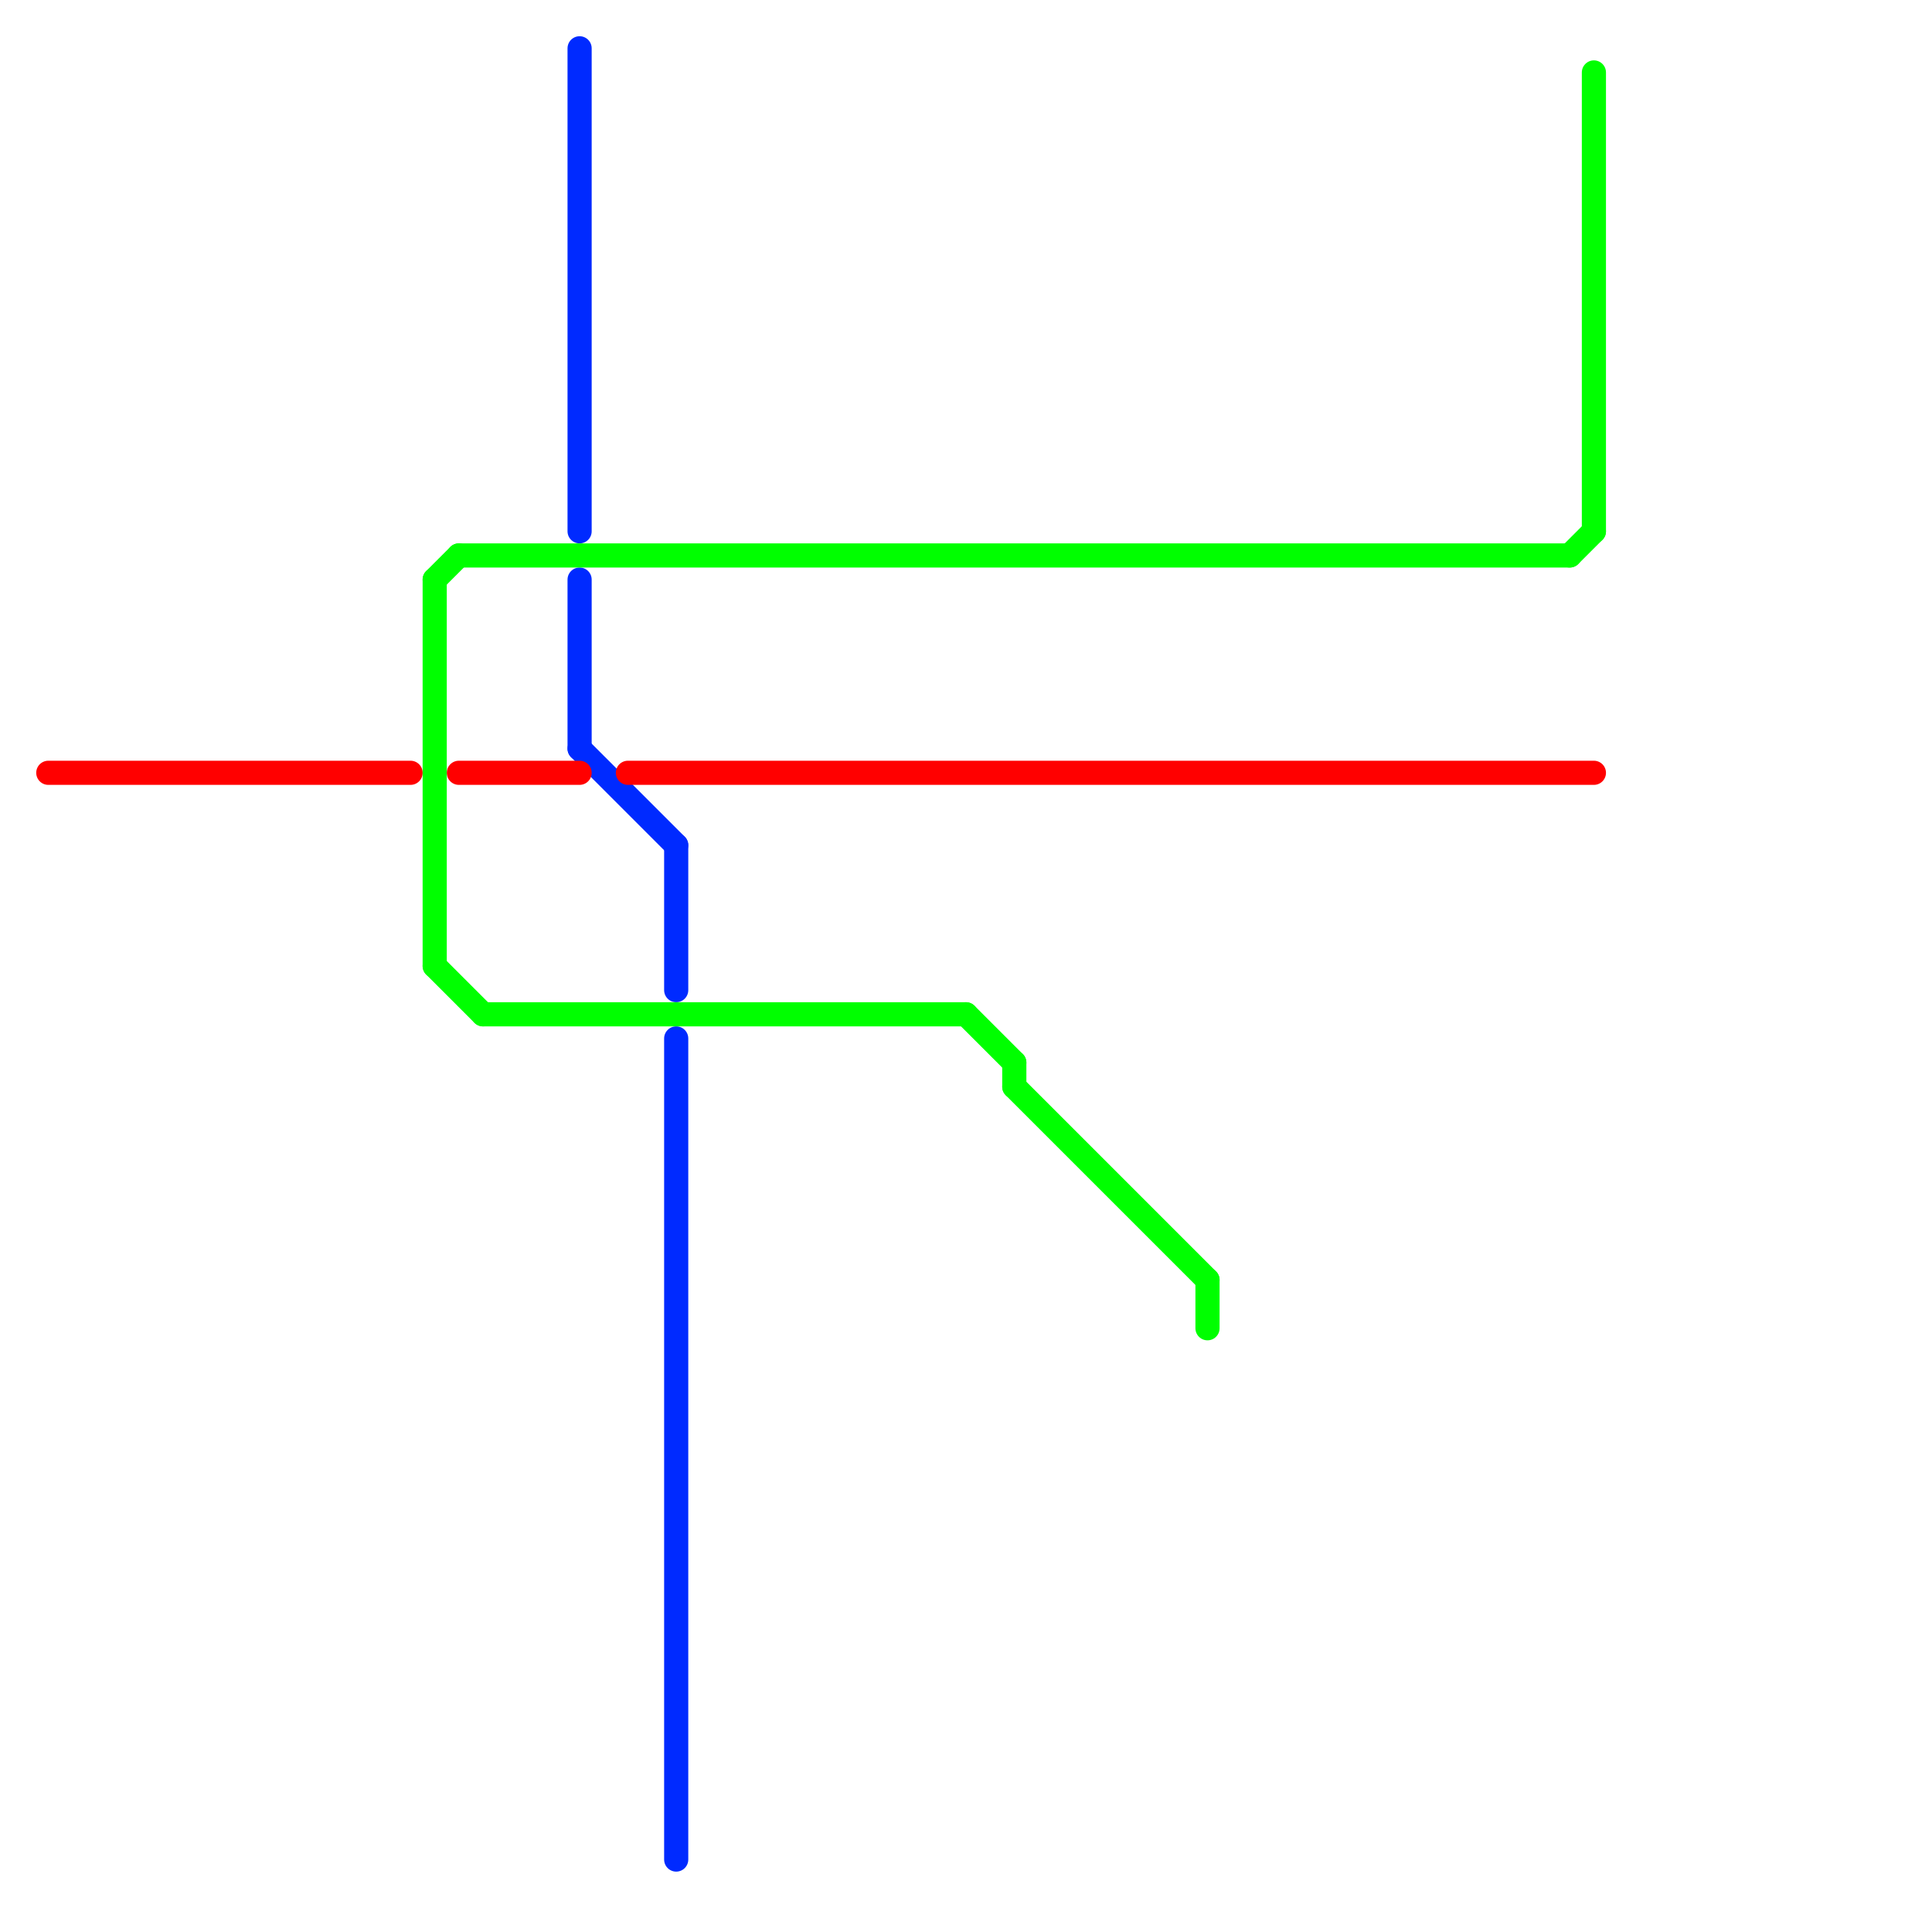 
<svg version="1.1" xmlns="http://www.w3.org/2000/svg" viewBox="0 0 80 80">
<style>text { font: 1px Helvetica; font-weight: 600; white-space: pre; dominant-baseline: central; } line { stroke-width: 1; fill: none; stroke-linecap: round; stroke-linejoin: round; } .c0 { stroke: #002aff } .c1 { stroke: #ff0000 } .c2 { stroke: #00ff00 }</style><defs><g id="wm-xf"><circle r="1.2" fill="#000"/><circle r="0.9" fill="#fff"/><circle r="0.6" fill="#000"/><circle r="0.3" fill="#fff"/></g><g id="wm"><circle r="0.6" fill="#000"/><circle r="0.3" fill="#fff"/></g></defs><line class="c0" x1="28" y1="35" x2="28" y2="41"/><line class="c0" x1="24" y1="2" x2="24" y2="22"/><line class="c0" x1="24" y1="31" x2="28" y2="35"/><line class="c0" x1="24" y1="24" x2="24" y2="31"/><line class="c0" x1="28" y1="43" x2="28" y2="77"/><line class="c1" x1="26" y1="32" x2="66" y2="32"/><line class="c1" x1="2" y1="32" x2="17" y2="32"/><line class="c1" x1="19" y1="32" x2="24" y2="32"/><line class="c2" x1="42" y1="44" x2="42" y2="45"/><line class="c2" x1="18" y1="24" x2="19" y2="23"/><line class="c2" x1="18" y1="24" x2="18" y2="40"/><line class="c2" x1="19" y1="23" x2="65" y2="23"/><line class="c2" x1="42" y1="45" x2="50" y2="53"/><line class="c2" x1="65" y1="23" x2="66" y2="22"/><line class="c2" x1="40" y1="42" x2="42" y2="44"/><line class="c2" x1="18" y1="40" x2="20" y2="42"/><line class="c2" x1="20" y1="42" x2="40" y2="42"/><line class="c2" x1="66" y1="3" x2="66" y2="22"/><line class="c2" x1="50" y1="53" x2="50" y2="55"/>
</svg>
